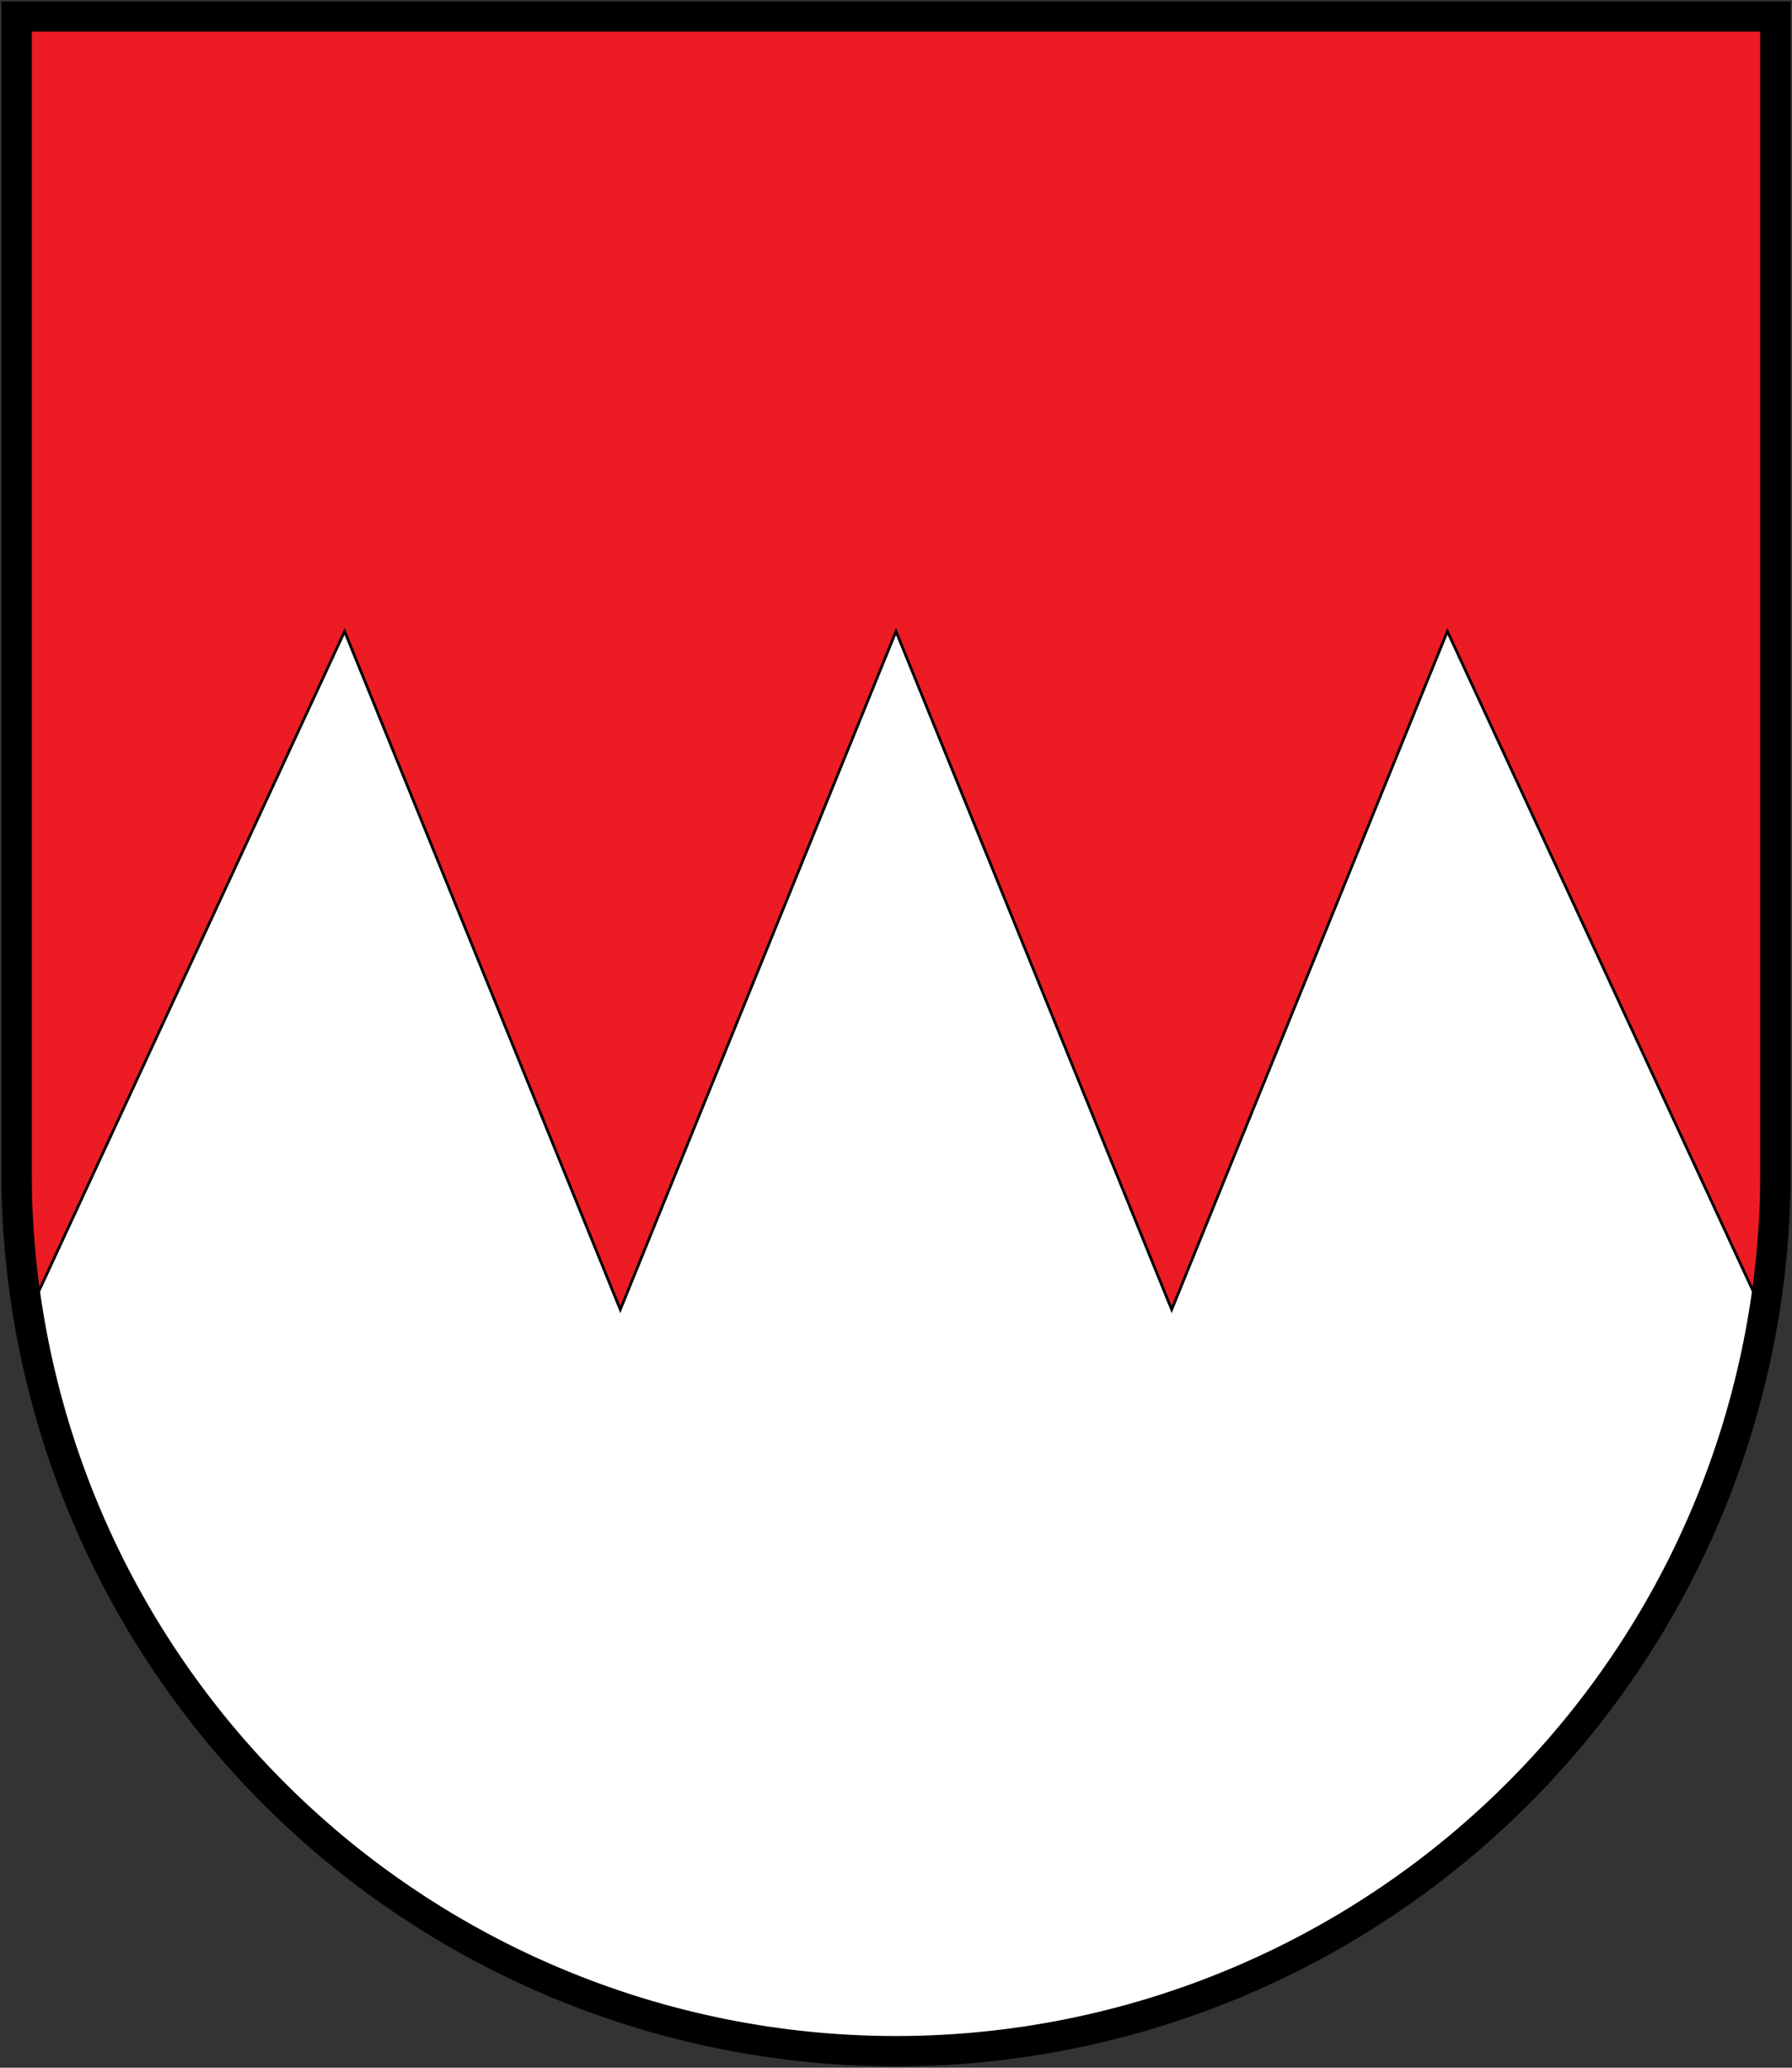 <?xml version="1.0" encoding="UTF-8"?>
<svg xmlns="http://www.w3.org/2000/svg" width="650" height="750" stroke="#000">
<rect width="100%" height="100%" fill="#333333" stroke="none"/>
<path fill="#FFF" d="m6,6V425a319,319 0 0,0 638,0V6"/>
<path fill="#ED1C24" d="m11,11v464l114-246 100,246 100-246 100,246 100-246 114,246V11"/>
<path fill="none" stroke-width="11" d="m6,6V425a319,319 0 0,0 638,0V6z"/>
</svg>